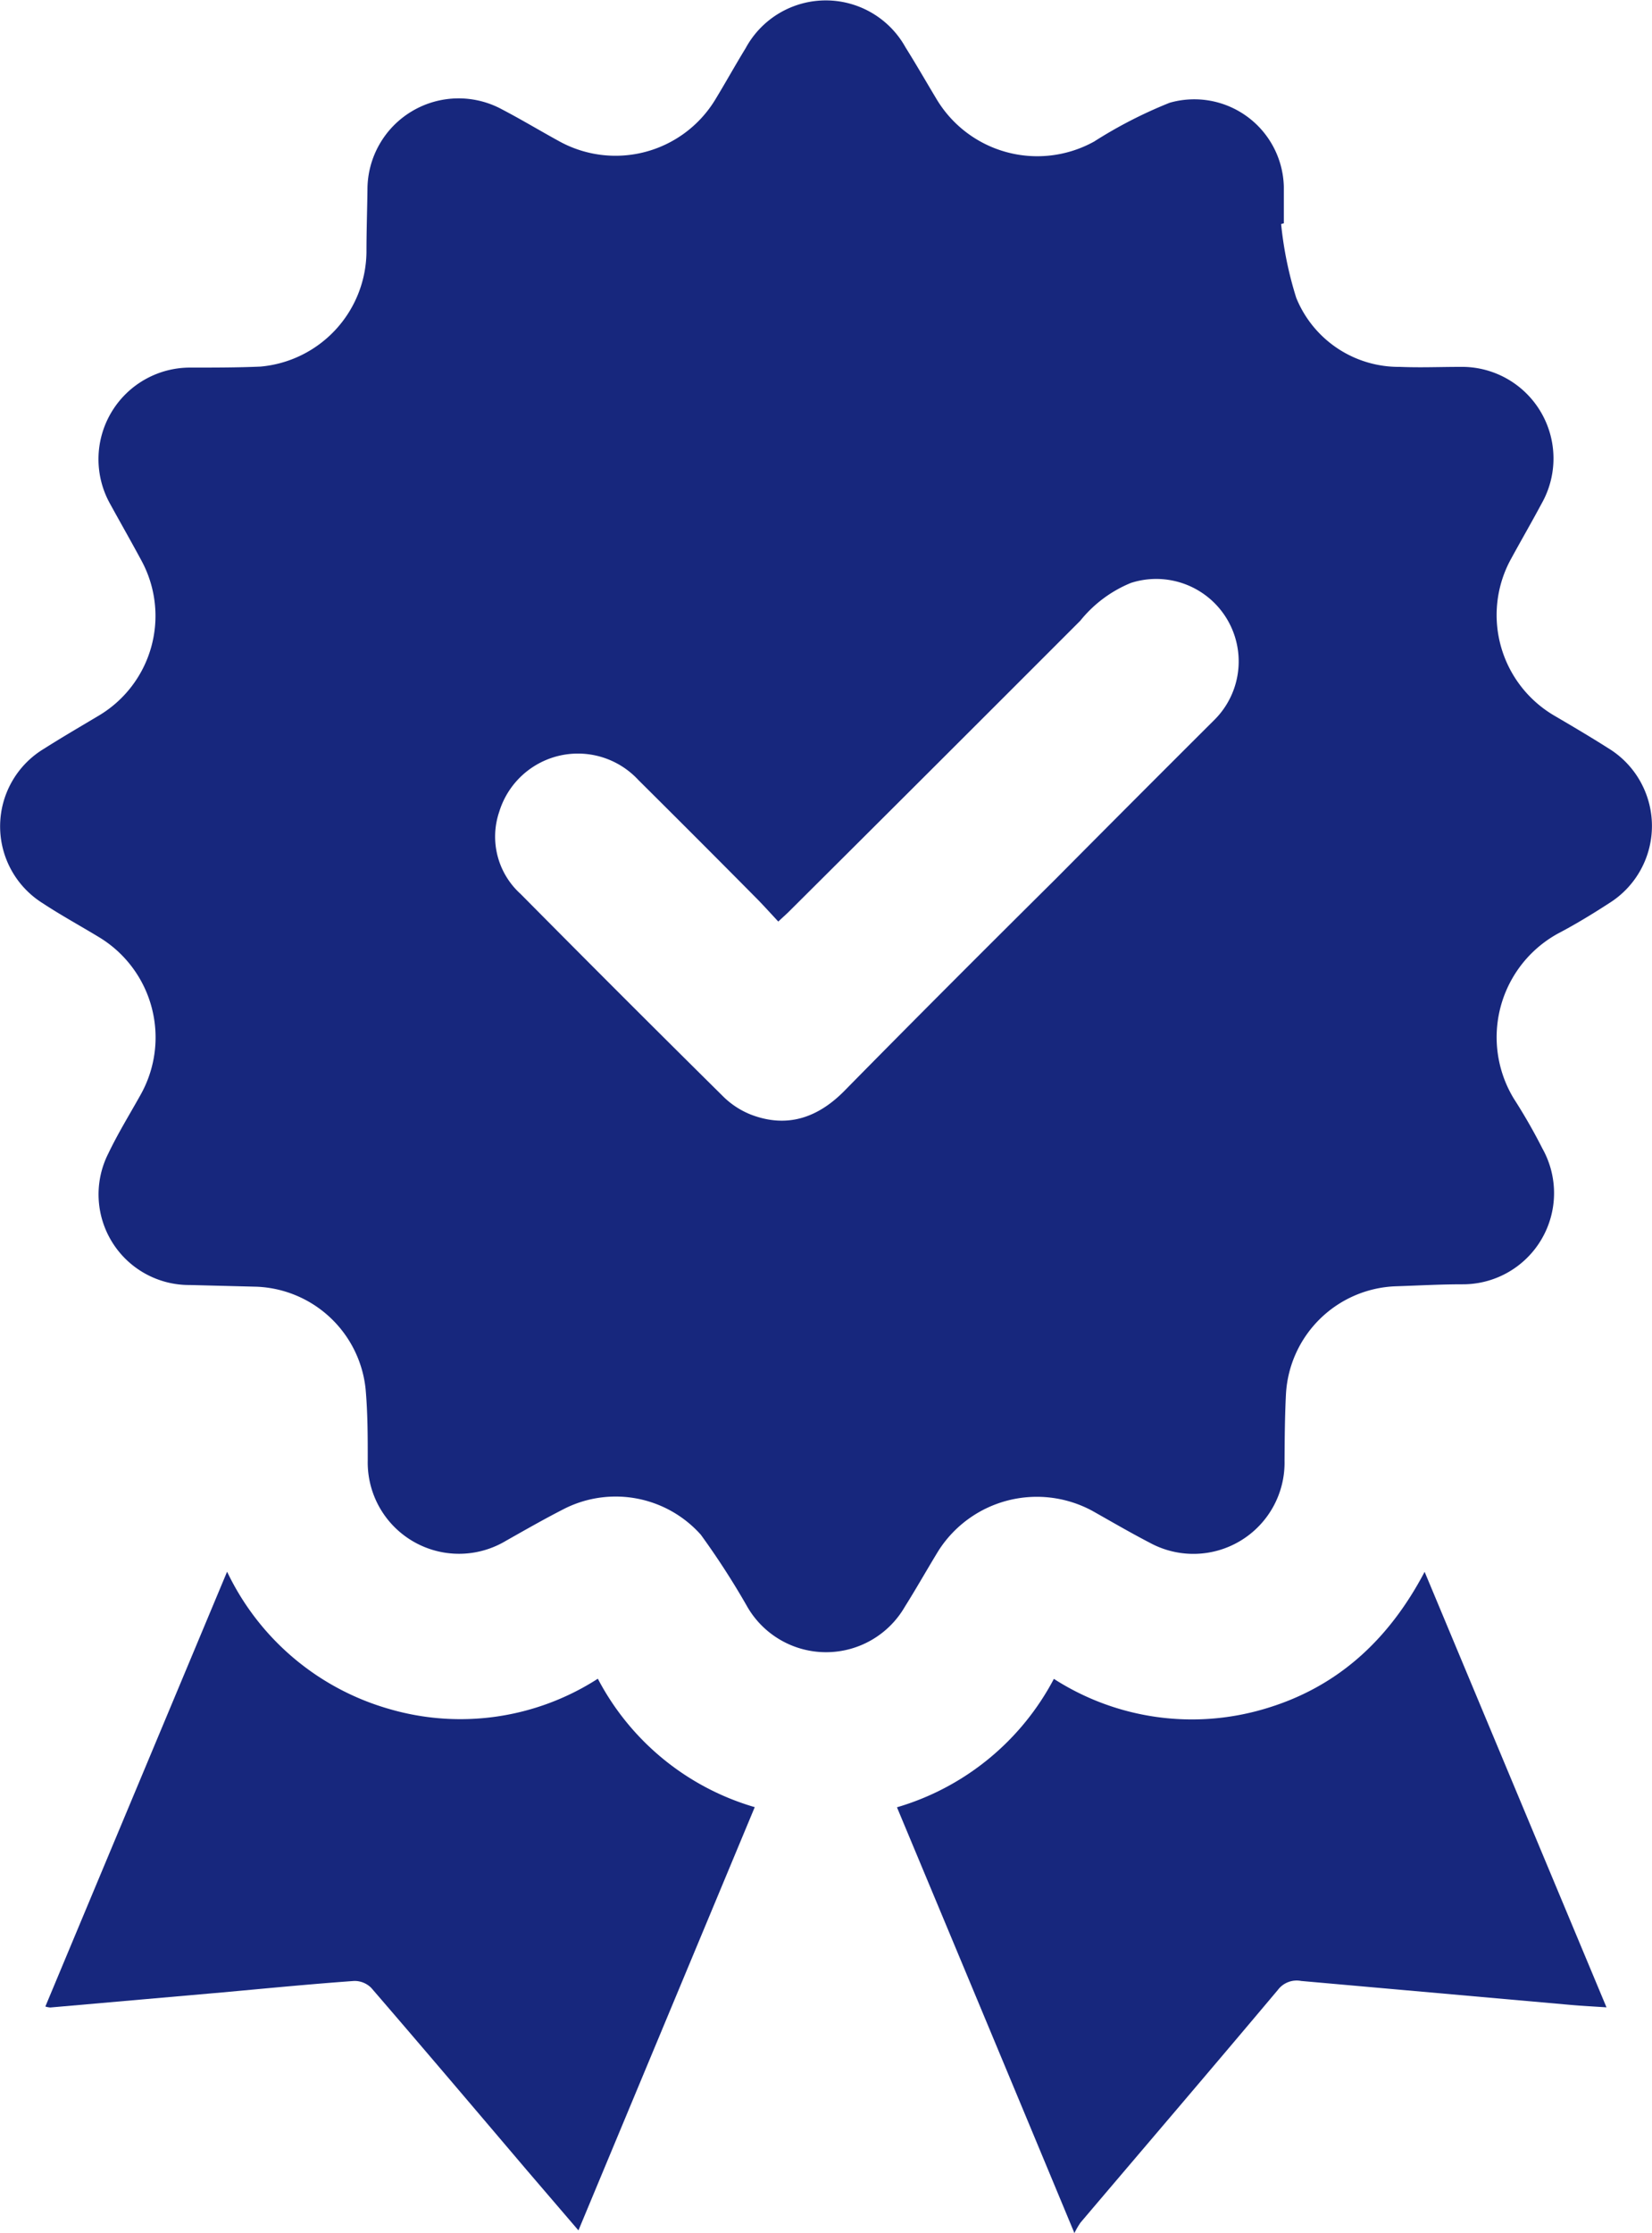 <svg xmlns="http://www.w3.org/2000/svg" viewBox="0 0 115.81 156.48"><defs><style>.cls-1{fill:#17277d;}</style></defs><title>Recurso 13</title><g id="Capa_2" data-name="Capa 2"><g id="Capa_1-2" data-name="Capa 1"><path class="cls-1" d="M89.81,15.7a25.77,25.77,0,0,0,1.06,5.17,7.76,7.76,0,0,0,7.28,4.84c1.4.06,2.8,0,4.2,0a6.42,6.42,0,0,1,5.71,9.6c-.72,1.35-1.49,2.67-2.21,4a8.17,8.17,0,0,0,3.06,10.81c1.28.75,2.57,1.51,3.83,2.31a6.38,6.38,0,0,1,.07,10.86c-1.17.76-2.37,1.49-3.61,2.14A8.29,8.29,0,0,0,106.13,77a39.47,39.47,0,0,1,2,3.49A6.39,6.39,0,0,1,102.51,90c-1.56,0-3.12.09-4.68.14a8,8,0,0,0-7.68,7.55c-.08,1.56-.09,3.12-.1,4.68a6.39,6.39,0,0,1-9.45,5.74c-1.35-.7-2.67-1.47-4-2.22a8.18,8.18,0,0,0-10.81,2.78c-.8,1.31-1.55,2.64-2.36,3.93a6.38,6.38,0,0,1-11,.07,54.49,54.49,0,0,0-3.3-5.12,8,8,0,0,0-9.49-1.86c-1.42.72-2.8,1.51-4.18,2.29a6.4,6.4,0,0,1-9.68-5.64c0-1.65,0-3.31-.15-5A8,8,0,0,0,18,90.17l-4.68-.12A6.35,6.35,0,0,1,7.6,80.82c.67-1.4,1.49-2.73,2.25-4.09A8.21,8.21,0,0,0,7,65.71c-1.33-.81-2.71-1.56-4-2.41A6.35,6.35,0,0,1,3.1,52.46c1.26-.8,2.55-1.55,3.84-2.32a8.13,8.13,0,0,0,3-10.81c-.72-1.34-1.48-2.67-2.21-4a6.42,6.42,0,0,1,5.66-9.57c1.62,0,3.25,0,4.87-.07a8.15,8.15,0,0,0,7.43-8c0-1.46.05-2.93.07-4.39a6.39,6.39,0,0,1,9.46-5.62c1.32.69,2.6,1.46,3.91,2.18A8.18,8.18,0,0,0,50.13,7c.73-1.2,1.41-2.43,2.14-3.62a6.39,6.39,0,0,1,11.21-.06c.74,1.18,1.44,2.4,2.16,3.6a8.23,8.23,0,0,0,11.06,3A31.7,31.7,0,0,1,82,7.2a6.28,6.28,0,0,1,8,5.87c0,.86,0,1.72,0,2.58ZM54.56,64.58c-.5-.54-.92-1-1.37-1.47Q49,58.88,44.75,54.66A5.77,5.77,0,0,0,35,56.88a5.41,5.41,0,0,0,1.5,5.77q7.09,7.16,14.26,14.25a5.82,5.82,0,0,0,1.91,1.22c2.52.95,4.65.21,6.5-1.65C64.06,71.5,69,66.56,74,61.6Q79.56,56,85.13,50.45a5.78,5.78,0,0,0-5.85-9.6,8.86,8.86,0,0,0-3.55,2.65Q65.54,53.7,55.32,63.87C55.12,64.07,54.9,64.26,54.56,64.58Z"/><path class="cls-1" d="M3.18,140.61c4.23-10.13,8.46-20.23,12.74-30.47a18.08,18.08,0,0,0,11.33,9.61,17.8,17.8,0,0,0,14.66-2.11,18.13,18.13,0,0,0,11,9L40.55,156.3l-3.61-4.21c-3.63-4.27-7.25-8.54-10.91-12.78a1.65,1.65,0,0,0-1.2-.49c-3.08.22-6.15.52-9.22.8L3.53,140.68A1.3,1.3,0,0,1,3.18,140.61Z"/><path class="cls-1" d="M62.88,126.65a18.23,18.23,0,0,0,11-9,17.89,17.89,0,0,0,14.71,2.12c5.13-1.49,8.76-4.83,11.28-9.62l12.75,30.52c-.9-.06-1.7-.1-2.49-.17l-18.92-1.68a1.65,1.65,0,0,0-1.63.63c-4.59,5.46-9.22,10.87-13.83,16.3a5.45,5.45,0,0,0-.43.74C71.1,146.34,67,136.52,62.88,126.65Z"/></g></g></svg>